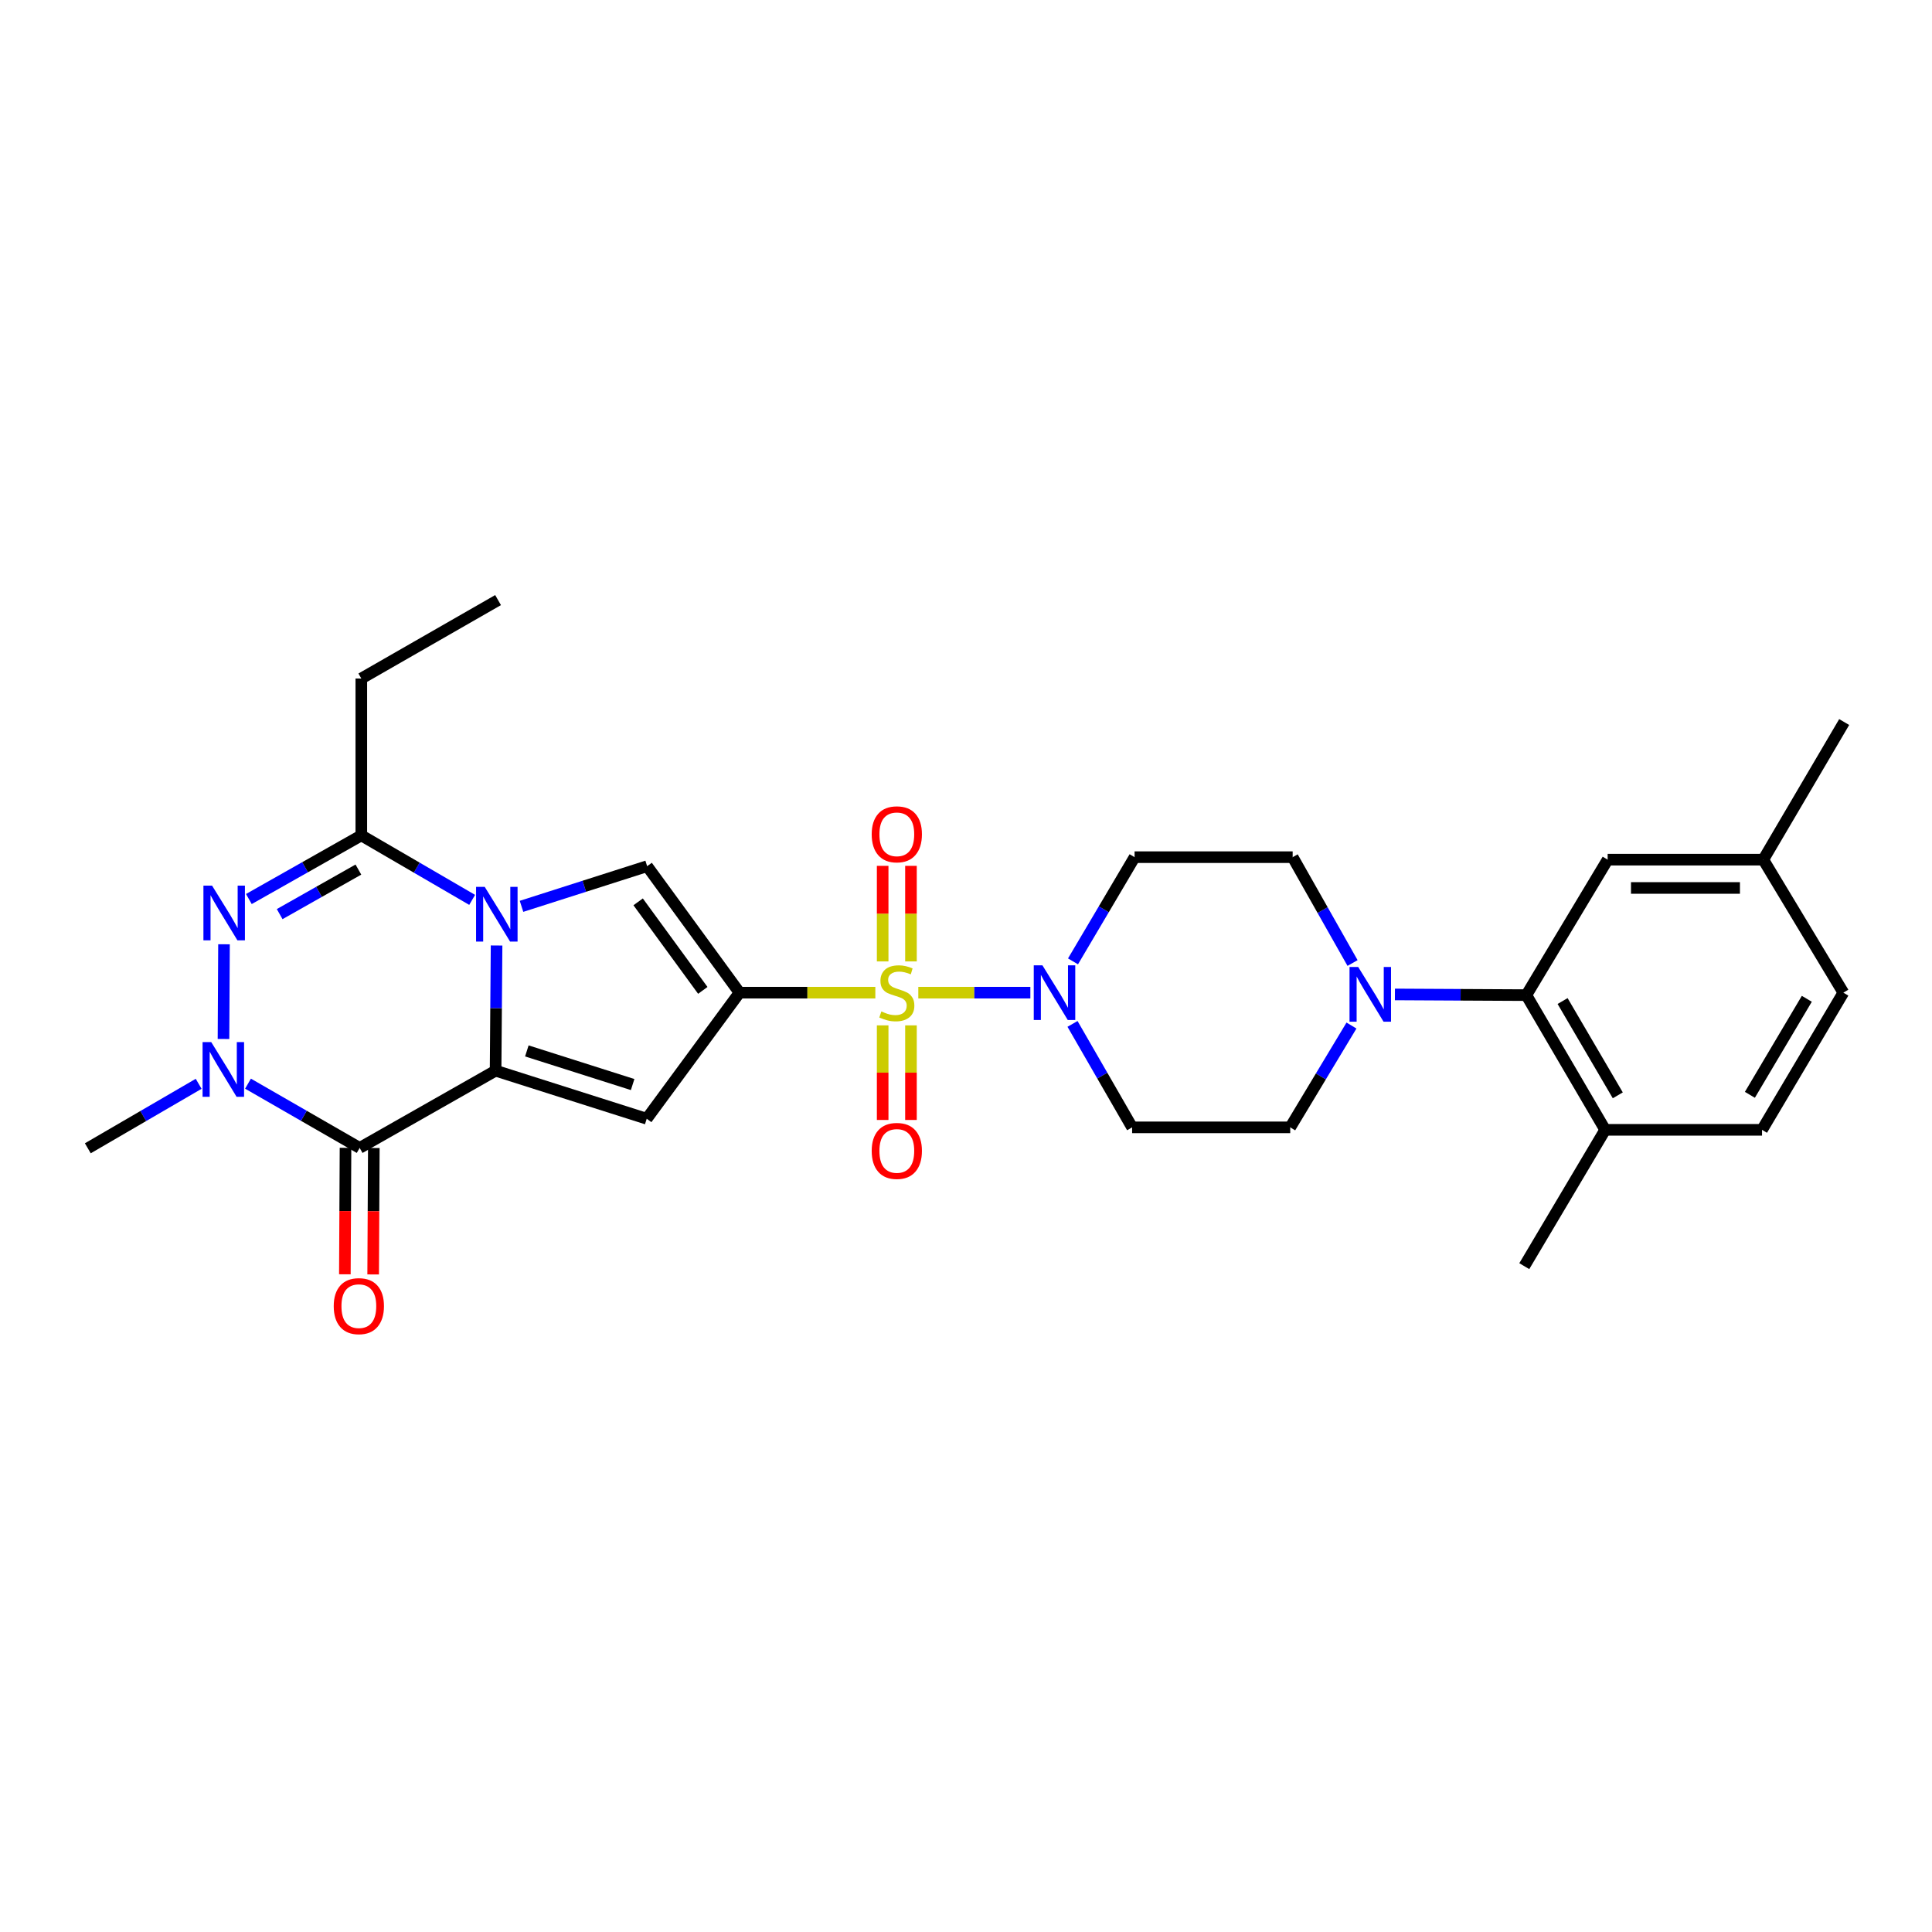 <?xml version='1.0' encoding='iso-8859-1'?>
<svg version='1.1' baseProfile='full'
              xmlns='http://www.w3.org/2000/svg'
                      xmlns:rdkit='http://www.rdkit.org/xml'
                      xmlns:xlink='http://www.w3.org/1999/xlink'
                  xml:space='preserve'
width='1000px' height='1000px' viewBox='0 0 1000 1000'>
<!-- END OF HEADER -->
<rect style='opacity:1.0;fill:#FFFFFF;stroke:none' width='1000' height='1000' x='0' y='0'> </rect>
<path class='bond-0' d='M 382.773,513.8 L 417.924,513.8' style='fill:none;fill-rule:evenodd;stroke:#000000;stroke-width:6px;stroke-linecap:butt;stroke-linejoin:miter;stroke-opacity:1' />
<path class='bond-0' d='M 417.924,513.8 L 453.075,513.8' style='fill:none;fill-rule:evenodd;stroke:#CCCC00;stroke-width:6px;stroke-linecap:butt;stroke-linejoin:miter;stroke-opacity:1' />
<path class='bond-4' d='M 382.773,513.8 L 334.747,579.055' style='fill:none;fill-rule:evenodd;stroke:#000000;stroke-width:6px;stroke-linecap:butt;stroke-linejoin:miter;stroke-opacity:1' />
<path class='bond-6' d='M 382.773,513.8 L 334.959,448.334' style='fill:none;fill-rule:evenodd;stroke:#000000;stroke-width:6px;stroke-linecap:butt;stroke-linejoin:miter;stroke-opacity:1' />
<path class='bond-6' d='M 363.77,512.62 L 330.301,466.794' style='fill:none;fill-rule:evenodd;stroke:#000000;stroke-width:6px;stroke-linecap:butt;stroke-linejoin:miter;stroke-opacity:1' />
<path class='bond-9' d='M 475.311,513.8 L 504.31,513.8' style='fill:none;fill-rule:evenodd;stroke:#CCCC00;stroke-width:6px;stroke-linecap:butt;stroke-linejoin:miter;stroke-opacity:1' />
<path class='bond-9' d='M 504.31,513.8 L 533.309,513.8' style='fill:none;fill-rule:evenodd;stroke:#0000FF;stroke-width:6px;stroke-linecap:butt;stroke-linejoin:miter;stroke-opacity:1' />
<path class='bond-12' d='M 456.866,530.726 L 456.866,555.208' style='fill:none;fill-rule:evenodd;stroke:#CCCC00;stroke-width:6px;stroke-linecap:butt;stroke-linejoin:miter;stroke-opacity:1' />
<path class='bond-12' d='M 456.866,555.208 L 456.866,579.69' style='fill:none;fill-rule:evenodd;stroke:#FF0000;stroke-width:6px;stroke-linecap:butt;stroke-linejoin:miter;stroke-opacity:1' />
<path class='bond-12' d='M 471.515,530.726 L 471.515,555.208' style='fill:none;fill-rule:evenodd;stroke:#CCCC00;stroke-width:6px;stroke-linecap:butt;stroke-linejoin:miter;stroke-opacity:1' />
<path class='bond-12' d='M 471.515,555.208 L 471.515,579.69' style='fill:none;fill-rule:evenodd;stroke:#FF0000;stroke-width:6px;stroke-linecap:butt;stroke-linejoin:miter;stroke-opacity:1' />
<path class='bond-13' d='M 471.515,497.629 L 471.515,472.896' style='fill:none;fill-rule:evenodd;stroke:#CCCC00;stroke-width:6px;stroke-linecap:butt;stroke-linejoin:miter;stroke-opacity:1' />
<path class='bond-13' d='M 471.515,472.896 L 471.515,448.162' style='fill:none;fill-rule:evenodd;stroke:#FF0000;stroke-width:6px;stroke-linecap:butt;stroke-linejoin:miter;stroke-opacity:1' />
<path class='bond-13' d='M 456.866,497.629 L 456.866,472.896' style='fill:none;fill-rule:evenodd;stroke:#CCCC00;stroke-width:6px;stroke-linecap:butt;stroke-linejoin:miter;stroke-opacity:1' />
<path class='bond-13' d='M 456.866,472.896 L 456.866,448.162' style='fill:none;fill-rule:evenodd;stroke:#FF0000;stroke-width:6px;stroke-linecap:butt;stroke-linejoin:miter;stroke-opacity:1' />
<path class='bond-1' d='M 256.519,554.183 L 334.747,579.055' style='fill:none;fill-rule:evenodd;stroke:#000000;stroke-width:6px;stroke-linecap:butt;stroke-linejoin:miter;stroke-opacity:1' />
<path class='bond-1' d='M 272.692,543.953 L 327.451,561.363' style='fill:none;fill-rule:evenodd;stroke:#000000;stroke-width:6px;stroke-linecap:butt;stroke-linejoin:miter;stroke-opacity:1' />
<path class='bond-3' d='M 256.519,554.183 L 186.162,594.16' style='fill:none;fill-rule:evenodd;stroke:#000000;stroke-width:6px;stroke-linecap:butt;stroke-linejoin:miter;stroke-opacity:1' />
<path class='bond-29' d='M 256.519,554.183 L 256.773,521.786' style='fill:none;fill-rule:evenodd;stroke:#000000;stroke-width:6px;stroke-linecap:butt;stroke-linejoin:miter;stroke-opacity:1' />
<path class='bond-29' d='M 256.773,521.786 L 257.027,489.39' style='fill:none;fill-rule:evenodd;stroke:#0000FF;stroke-width:6px;stroke-linecap:butt;stroke-linejoin:miter;stroke-opacity:1' />
<path class='bond-2' d='M 269.936,469.119 L 302.447,458.726' style='fill:none;fill-rule:evenodd;stroke:#0000FF;stroke-width:6px;stroke-linecap:butt;stroke-linejoin:miter;stroke-opacity:1' />
<path class='bond-2' d='M 302.447,458.726 L 334.959,448.334' style='fill:none;fill-rule:evenodd;stroke:#000000;stroke-width:6px;stroke-linecap:butt;stroke-linejoin:miter;stroke-opacity:1' />
<path class='bond-8' d='M 244.386,465.776 L 215.701,449.087' style='fill:none;fill-rule:evenodd;stroke:#0000FF;stroke-width:6px;stroke-linecap:butt;stroke-linejoin:miter;stroke-opacity:1' />
<path class='bond-8' d='M 215.701,449.087 L 187.016,432.398' style='fill:none;fill-rule:evenodd;stroke:#000000;stroke-width:6px;stroke-linecap:butt;stroke-linejoin:miter;stroke-opacity:1' />
<path class='bond-7' d='M 186.162,594.16 L 157.265,577.53' style='fill:none;fill-rule:evenodd;stroke:#000000;stroke-width:6px;stroke-linecap:butt;stroke-linejoin:miter;stroke-opacity:1' />
<path class='bond-7' d='M 157.265,577.53 L 128.368,560.901' style='fill:none;fill-rule:evenodd;stroke:#0000FF;stroke-width:6px;stroke-linecap:butt;stroke-linejoin:miter;stroke-opacity:1' />
<path class='bond-16' d='M 178.837,594.122 L 178.668,626.848' style='fill:none;fill-rule:evenodd;stroke:#000000;stroke-width:6px;stroke-linecap:butt;stroke-linejoin:miter;stroke-opacity:1' />
<path class='bond-16' d='M 178.668,626.848 L 178.499,659.573' style='fill:none;fill-rule:evenodd;stroke:#FF0000;stroke-width:6px;stroke-linecap:butt;stroke-linejoin:miter;stroke-opacity:1' />
<path class='bond-16' d='M 193.486,594.198 L 193.317,626.923' style='fill:none;fill-rule:evenodd;stroke:#000000;stroke-width:6px;stroke-linecap:butt;stroke-linejoin:miter;stroke-opacity:1' />
<path class='bond-16' d='M 193.317,626.923 L 193.148,659.649' style='fill:none;fill-rule:evenodd;stroke:#FF0000;stroke-width:6px;stroke-linecap:butt;stroke-linejoin:miter;stroke-opacity:1' />
<path class='bond-5' d='M 128.811,465.338 L 157.914,448.868' style='fill:none;fill-rule:evenodd;stroke:#0000FF;stroke-width:6px;stroke-linecap:butt;stroke-linejoin:miter;stroke-opacity:1' />
<path class='bond-5' d='M 157.914,448.868 L 187.016,432.398' style='fill:none;fill-rule:evenodd;stroke:#000000;stroke-width:6px;stroke-linecap:butt;stroke-linejoin:miter;stroke-opacity:1' />
<path class='bond-5' d='M 144.757,473.147 L 165.129,461.618' style='fill:none;fill-rule:evenodd;stroke:#0000FF;stroke-width:6px;stroke-linecap:butt;stroke-linejoin:miter;stroke-opacity:1' />
<path class='bond-5' d='M 165.129,461.618 L 185.501,450.089' style='fill:none;fill-rule:evenodd;stroke:#000000;stroke-width:6px;stroke-linecap:butt;stroke-linejoin:miter;stroke-opacity:1' />
<path class='bond-30' d='M 115.944,488.755 L 115.678,537.769' style='fill:none;fill-rule:evenodd;stroke:#0000FF;stroke-width:6px;stroke-linecap:butt;stroke-linejoin:miter;stroke-opacity:1' />
<path class='bond-22' d='M 102.824,560.977 L 74.139,577.666' style='fill:none;fill-rule:evenodd;stroke:#0000FF;stroke-width:6px;stroke-linecap:butt;stroke-linejoin:miter;stroke-opacity:1' />
<path class='bond-22' d='M 74.139,577.666 L 45.455,594.355' style='fill:none;fill-rule:evenodd;stroke:#000000;stroke-width:6px;stroke-linecap:butt;stroke-linejoin:miter;stroke-opacity:1' />
<path class='bond-24' d='M 187.016,432.398 L 187.016,351.2' style='fill:none;fill-rule:evenodd;stroke:#000000;stroke-width:6px;stroke-linecap:butt;stroke-linejoin:miter;stroke-opacity:1' />
<path class='bond-14' d='M 555.13,529.972 L 570.557,556.743' style='fill:none;fill-rule:evenodd;stroke:#0000FF;stroke-width:6px;stroke-linecap:butt;stroke-linejoin:miter;stroke-opacity:1' />
<path class='bond-14' d='M 570.557,556.743 L 585.984,583.515' style='fill:none;fill-rule:evenodd;stroke:#000000;stroke-width:6px;stroke-linecap:butt;stroke-linejoin:miter;stroke-opacity:1' />
<path class='bond-15' d='M 555.385,497.603 L 571.323,470.637' style='fill:none;fill-rule:evenodd;stroke:#0000FF;stroke-width:6px;stroke-linecap:butt;stroke-linejoin:miter;stroke-opacity:1' />
<path class='bond-15' d='M 571.323,470.637 L 587.261,443.67' style='fill:none;fill-rule:evenodd;stroke:#000000;stroke-width:6px;stroke-linecap:butt;stroke-linejoin:miter;stroke-opacity:1' />
<path class='bond-10' d='M 700.082,498.455 L 684.58,471.063' style='fill:none;fill-rule:evenodd;stroke:#0000FF;stroke-width:6px;stroke-linecap:butt;stroke-linejoin:miter;stroke-opacity:1' />
<path class='bond-10' d='M 684.58,471.063 L 669.078,443.67' style='fill:none;fill-rule:evenodd;stroke:#000000;stroke-width:6px;stroke-linecap:butt;stroke-linejoin:miter;stroke-opacity:1' />
<path class='bond-11' d='M 722.01,514.721 L 756.021,514.9' style='fill:none;fill-rule:evenodd;stroke:#0000FF;stroke-width:6px;stroke-linecap:butt;stroke-linejoin:miter;stroke-opacity:1' />
<path class='bond-11' d='M 756.021,514.9 L 790.033,515.078' style='fill:none;fill-rule:evenodd;stroke:#000000;stroke-width:6px;stroke-linecap:butt;stroke-linejoin:miter;stroke-opacity:1' />
<path class='bond-31' d='M 699.521,530.824 L 683.669,557.169' style='fill:none;fill-rule:evenodd;stroke:#0000FF;stroke-width:6px;stroke-linecap:butt;stroke-linejoin:miter;stroke-opacity:1' />
<path class='bond-31' d='M 683.669,557.169 L 667.817,583.515' style='fill:none;fill-rule:evenodd;stroke:#000000;stroke-width:6px;stroke-linecap:butt;stroke-linejoin:miter;stroke-opacity:1' />
<path class='bond-19' d='M 790.033,515.078 L 830.84,584.801' style='fill:none;fill-rule:evenodd;stroke:#000000;stroke-width:6px;stroke-linecap:butt;stroke-linejoin:miter;stroke-opacity:1' />
<path class='bond-19' d='M 808.797,518.137 L 837.362,566.943' style='fill:none;fill-rule:evenodd;stroke:#000000;stroke-width:6px;stroke-linecap:butt;stroke-linejoin:miter;stroke-opacity:1' />
<path class='bond-20' d='M 790.033,515.078 L 832.117,444.956' style='fill:none;fill-rule:evenodd;stroke:#000000;stroke-width:6px;stroke-linecap:butt;stroke-linejoin:miter;stroke-opacity:1' />
<path class='bond-17' d='M 585.984,583.515 L 667.817,583.515' style='fill:none;fill-rule:evenodd;stroke:#000000;stroke-width:6px;stroke-linecap:butt;stroke-linejoin:miter;stroke-opacity:1' />
<path class='bond-18' d='M 587.261,443.67 L 669.078,443.67' style='fill:none;fill-rule:evenodd;stroke:#000000;stroke-width:6px;stroke-linecap:butt;stroke-linejoin:miter;stroke-opacity:1' />
<path class='bond-21' d='M 830.84,584.801 L 912.022,584.801' style='fill:none;fill-rule:evenodd;stroke:#000000;stroke-width:6px;stroke-linecap:butt;stroke-linejoin:miter;stroke-opacity:1' />
<path class='bond-26' d='M 830.84,584.801 L 788.967,655.362' style='fill:none;fill-rule:evenodd;stroke:#000000;stroke-width:6px;stroke-linecap:butt;stroke-linejoin:miter;stroke-opacity:1' />
<path class='bond-23' d='M 832.117,444.956 L 912.673,444.956' style='fill:none;fill-rule:evenodd;stroke:#000000;stroke-width:6px;stroke-linecap:butt;stroke-linejoin:miter;stroke-opacity:1' />
<path class='bond-23' d='M 844.201,459.606 L 900.589,459.606' style='fill:none;fill-rule:evenodd;stroke:#000000;stroke-width:6px;stroke-linecap:butt;stroke-linejoin:miter;stroke-opacity:1' />
<path class='bond-32' d='M 912.022,584.801 L 954.122,513.8' style='fill:none;fill-rule:evenodd;stroke:#000000;stroke-width:6px;stroke-linecap:butt;stroke-linejoin:miter;stroke-opacity:1' />
<path class='bond-32' d='M 905.736,566.679 L 935.206,516.978' style='fill:none;fill-rule:evenodd;stroke:#000000;stroke-width:6px;stroke-linecap:butt;stroke-linejoin:miter;stroke-opacity:1' />
<path class='bond-25' d='M 912.673,444.956 L 954.122,513.8' style='fill:none;fill-rule:evenodd;stroke:#000000;stroke-width:6px;stroke-linecap:butt;stroke-linejoin:miter;stroke-opacity:1' />
<path class='bond-27' d='M 912.673,444.956 L 954.545,373.728' style='fill:none;fill-rule:evenodd;stroke:#000000;stroke-width:6px;stroke-linecap:butt;stroke-linejoin:miter;stroke-opacity:1' />
<path class='bond-28' d='M 187.016,351.2 L 257.797,310.605' style='fill:none;fill-rule:evenodd;stroke:#000000;stroke-width:6px;stroke-linecap:butt;stroke-linejoin:miter;stroke-opacity:1' />
<path  class='atom-1' d='M 456.19 523.52
Q 456.51 523.64, 457.83 524.2
Q 459.15 524.76, 460.59 525.12
Q 462.07 525.44, 463.51 525.44
Q 466.19 525.44, 467.75 524.16
Q 469.31 522.84, 469.31 520.56
Q 469.31 519, 468.51 518.04
Q 467.75 517.08, 466.55 516.56
Q 465.35 516.04, 463.35 515.44
Q 460.83 514.68, 459.31 513.96
Q 457.83 513.24, 456.75 511.72
Q 455.71 510.2, 455.71 507.64
Q 455.71 504.08, 458.11 501.88
Q 460.55 499.68, 465.35 499.68
Q 468.63 499.68, 472.35 501.24
L 471.43 504.32
Q 468.03 502.92, 465.47 502.92
Q 462.71 502.92, 461.19 504.08
Q 459.67 505.2, 459.71 507.16
Q 459.71 508.68, 460.47 509.6
Q 461.27 510.52, 462.39 511.04
Q 463.55 511.56, 465.47 512.16
Q 468.03 512.96, 469.55 513.76
Q 471.07 514.56, 472.15 516.2
Q 473.27 517.8, 473.27 520.56
Q 473.27 524.48, 470.63 526.6
Q 468.03 528.68, 463.67 528.68
Q 461.15 528.68, 459.23 528.12
Q 457.35 527.6, 455.11 526.68
L 456.19 523.52
' fill='#CCCC00'/>
<path  class='atom-3' d='M 250.894 459.045
L 260.174 474.045
Q 261.094 475.525, 262.574 478.205
Q 264.054 480.885, 264.134 481.045
L 264.134 459.045
L 267.894 459.045
L 267.894 487.365
L 264.014 487.365
L 254.054 470.965
Q 252.894 469.045, 251.654 466.845
Q 250.454 464.645, 250.094 463.965
L 250.094 487.365
L 246.414 487.365
L 246.414 459.045
L 250.894 459.045
' fill='#0000FF'/>
<path  class='atom-6' d='M 109.772 458.41
L 119.052 473.41
Q 119.972 474.89, 121.452 477.57
Q 122.932 480.25, 123.012 480.41
L 123.012 458.41
L 126.772 458.41
L 126.772 486.73
L 122.892 486.73
L 112.932 470.33
Q 111.772 468.41, 110.532 466.21
Q 109.332 464.01, 108.972 463.33
L 108.972 486.73
L 105.292 486.73
L 105.292 458.41
L 109.772 458.41
' fill='#0000FF'/>
<path  class='atom-8' d='M 109.332 539.389
L 118.612 554.389
Q 119.532 555.869, 121.012 558.549
Q 122.492 561.229, 122.572 561.389
L 122.572 539.389
L 126.332 539.389
L 126.332 567.709
L 122.452 567.709
L 112.492 551.309
Q 111.332 549.389, 110.092 547.189
Q 108.892 544.989, 108.532 544.309
L 108.532 567.709
L 104.852 567.709
L 104.852 539.389
L 109.332 539.389
' fill='#0000FF'/>
<path  class='atom-10' d='M 539.552 499.64
L 548.832 514.64
Q 549.752 516.12, 551.232 518.8
Q 552.712 521.48, 552.792 521.64
L 552.792 499.64
L 556.552 499.64
L 556.552 527.96
L 552.672 527.96
L 542.712 511.56
Q 541.552 509.64, 540.312 507.44
Q 539.112 505.24, 538.752 504.56
L 538.752 527.96
L 535.072 527.96
L 535.072 499.64
L 539.552 499.64
' fill='#0000FF'/>
<path  class='atom-11' d='M 702.99 500.495
L 712.27 515.495
Q 713.19 516.975, 714.67 519.655
Q 716.15 522.335, 716.23 522.495
L 716.23 500.495
L 719.99 500.495
L 719.99 528.815
L 716.11 528.815
L 706.15 512.415
Q 704.99 510.495, 703.75 508.295
Q 702.55 506.095, 702.19 505.415
L 702.19 528.815
L 698.51 528.815
L 698.51 500.495
L 702.99 500.495
' fill='#0000FF'/>
<path  class='atom-13' d='M 451.19 595.713
Q 451.19 588.913, 454.55 585.113
Q 457.91 581.313, 464.19 581.313
Q 470.47 581.313, 473.83 585.113
Q 477.19 588.913, 477.19 595.713
Q 477.19 602.593, 473.79 606.513
Q 470.39 610.393, 464.19 610.393
Q 457.95 610.393, 454.55 606.513
Q 451.19 602.633, 451.19 595.713
M 464.19 607.193
Q 468.51 607.193, 470.83 604.313
Q 473.19 601.393, 473.19 595.713
Q 473.19 590.153, 470.83 587.353
Q 468.51 584.513, 464.19 584.513
Q 459.87 584.513, 457.51 587.313
Q 455.19 590.113, 455.19 595.713
Q 455.19 601.433, 457.51 604.313
Q 459.87 607.193, 464.19 607.193
' fill='#FF0000'/>
<path  class='atom-14' d='M 451.19 431.835
Q 451.19 425.035, 454.55 421.235
Q 457.91 417.435, 464.19 417.435
Q 470.47 417.435, 473.83 421.235
Q 477.19 425.035, 477.19 431.835
Q 477.19 438.715, 473.79 442.635
Q 470.39 446.515, 464.19 446.515
Q 457.95 446.515, 454.55 442.635
Q 451.19 438.755, 451.19 431.835
M 464.19 443.315
Q 468.51 443.315, 470.83 440.435
Q 473.19 437.515, 473.19 431.835
Q 473.19 426.275, 470.83 423.475
Q 468.51 420.635, 464.19 420.635
Q 459.87 420.635, 457.51 423.435
Q 455.19 426.235, 455.19 431.835
Q 455.19 437.555, 457.51 440.435
Q 459.87 443.315, 464.19 443.315
' fill='#FF0000'/>
<path  class='atom-17' d='M 172.739 676.057
Q 172.739 669.257, 176.099 665.457
Q 179.459 661.657, 185.739 661.657
Q 192.019 661.657, 195.379 665.457
Q 198.739 669.257, 198.739 676.057
Q 198.739 682.937, 195.339 686.857
Q 191.939 690.737, 185.739 690.737
Q 179.499 690.737, 176.099 686.857
Q 172.739 682.977, 172.739 676.057
M 185.739 687.537
Q 190.059 687.537, 192.379 684.657
Q 194.739 681.737, 194.739 676.057
Q 194.739 670.497, 192.379 667.697
Q 190.059 664.857, 185.739 664.857
Q 181.419 664.857, 179.059 667.657
Q 176.739 670.457, 176.739 676.057
Q 176.739 681.777, 179.059 684.657
Q 181.419 687.537, 185.739 687.537
' fill='#FF0000'/>
</svg>
